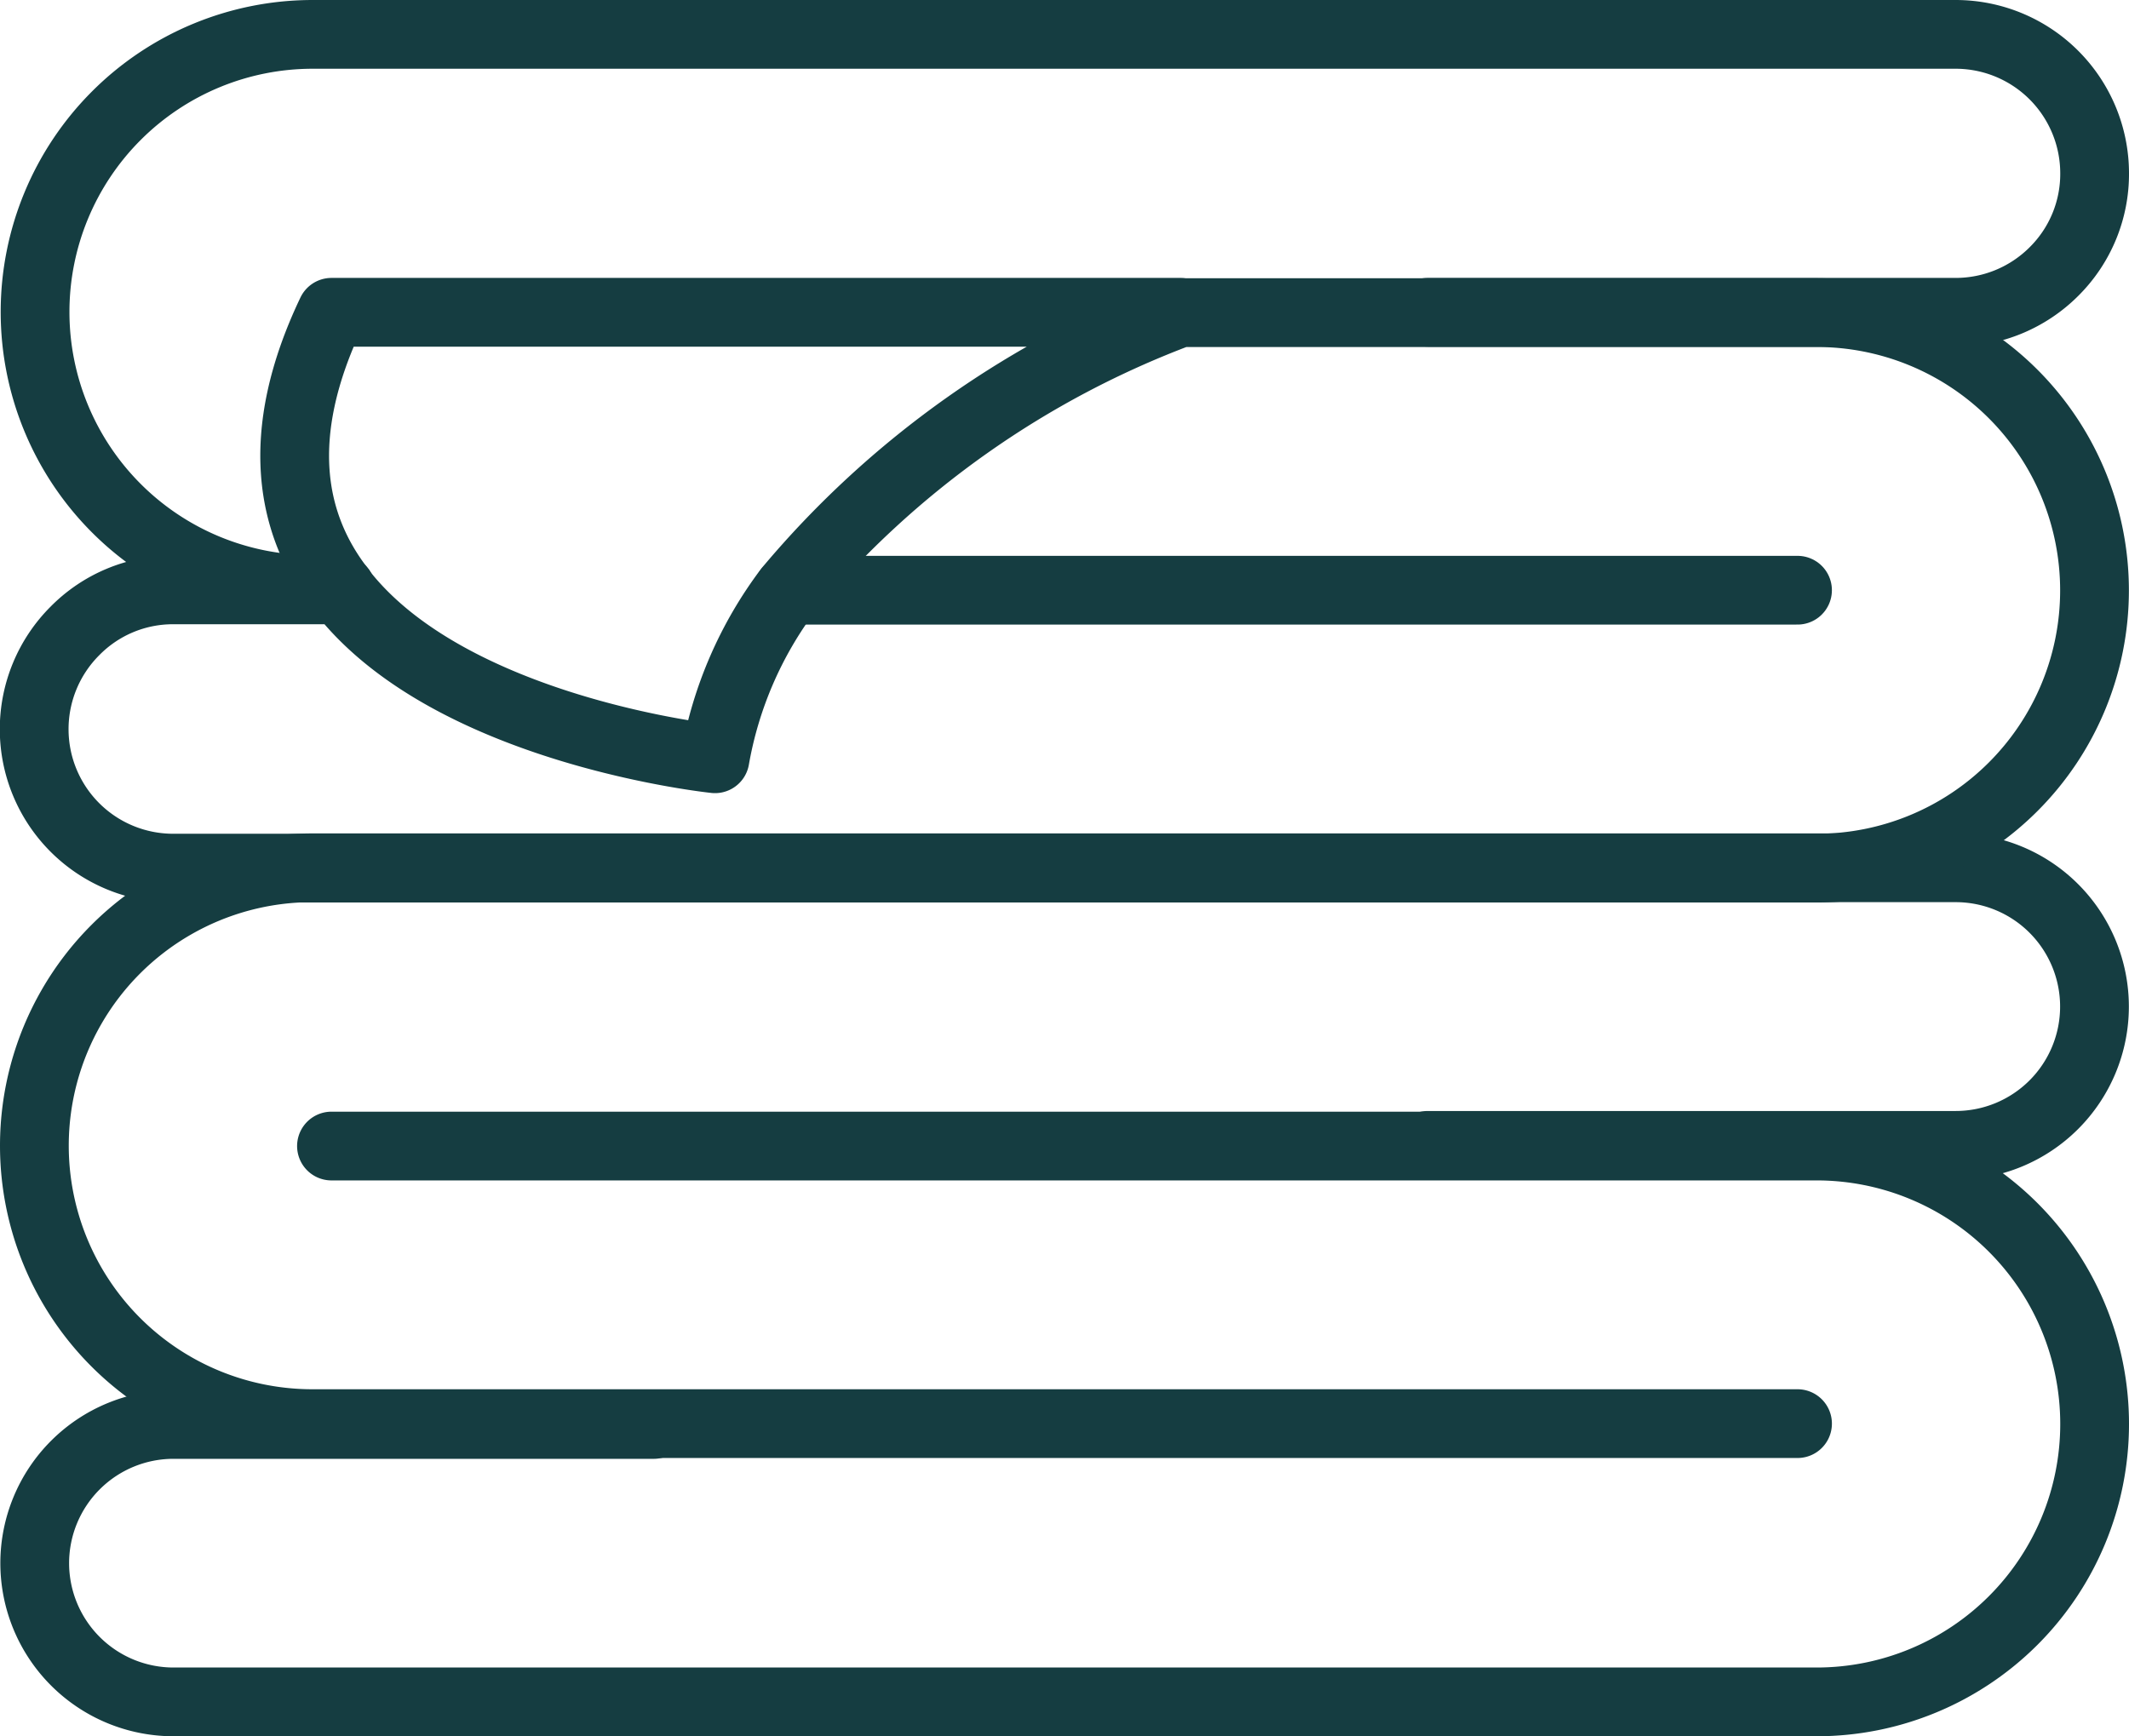 <svg xmlns="http://www.w3.org/2000/svg" width="30.964" height="25.258" viewBox="0 0 30.964 25.258">
  <g id="swimming_pool-04" data-name="swimming pool-04" transform="translate(-2.41 -7.95)">
    <path id="Tracé_8596" data-name="Tracé 8596" d="M28.553,40.076H6.953A4.043,4.043,0,0,1,2.91,36.033h0A4.043,4.043,0,0,1,6.953,31.99h23.9a2.019,2.019,0,0,1,2.019,2.019h0a2.019,2.019,0,0,1-2.019,2.019H23.176" transform="translate(0 -11.416)" fill="none" stroke="#153d41" stroke-linecap="round" stroke-linejoin="round" stroke-width="1"/>
    <path id="Tracé_8597" data-name="Tracé 8597" d="M7.236,39.85h21.6a4.043,4.043,0,0,1,4.043,4.043h0a4.043,4.043,0,0,1-4.043,4.043H4.939A2.019,2.019,0,0,1,2.92,45.917h0A2.019,2.019,0,0,1,4.939,43.9h6.984" transform="translate(-0.005 -15.228)" fill="none" stroke="#153d41" stroke-linecap="round" stroke-linejoin="round" stroke-width="1"/>
    <path id="Tracé_8598" data-name="Tracé 8598" d="M23.176,12.493h7.679a2.022,2.022,0,0,0,1.427-.592,2,2,0,0,0,.592-1.432A2.022,2.022,0,0,0,30.855,8.45H6.958a4.038,4.038,0,1,0,0,8.076H7.37" fill="none" stroke="#153d41" stroke-linecap="round" stroke-linejoin="round" stroke-width="1"/>
    <line id="Ligne_68" data-name="Ligne 68" x1="14.678" transform="translate(13.875 16.536)" fill="none" stroke="#153d41" stroke-linecap="round" stroke-linejoin="round" stroke-width="1"/>
    <path id="Tracé_8599" data-name="Tracé 8599" d="M7.37,20.348C8.951,22.4,12.809,22.8,12.809,22.8a5.733,5.733,0,0,1,1.066-2.457,13.713,13.713,0,0,1,5.712-4.038H7.231c-.85,1.782-.6,3.09.139,4.038H4.934A2,2,0,0,0,3.5,20.94a2.021,2.021,0,0,0,1.432,3.451h23.9a4.04,4.04,0,0,0,0-8.081H19.586" transform="translate(0 -3.812)" fill="none" stroke="#153d41" stroke-linecap="round" stroke-linejoin="round" stroke-width="1"/>
  </g>
</svg>
